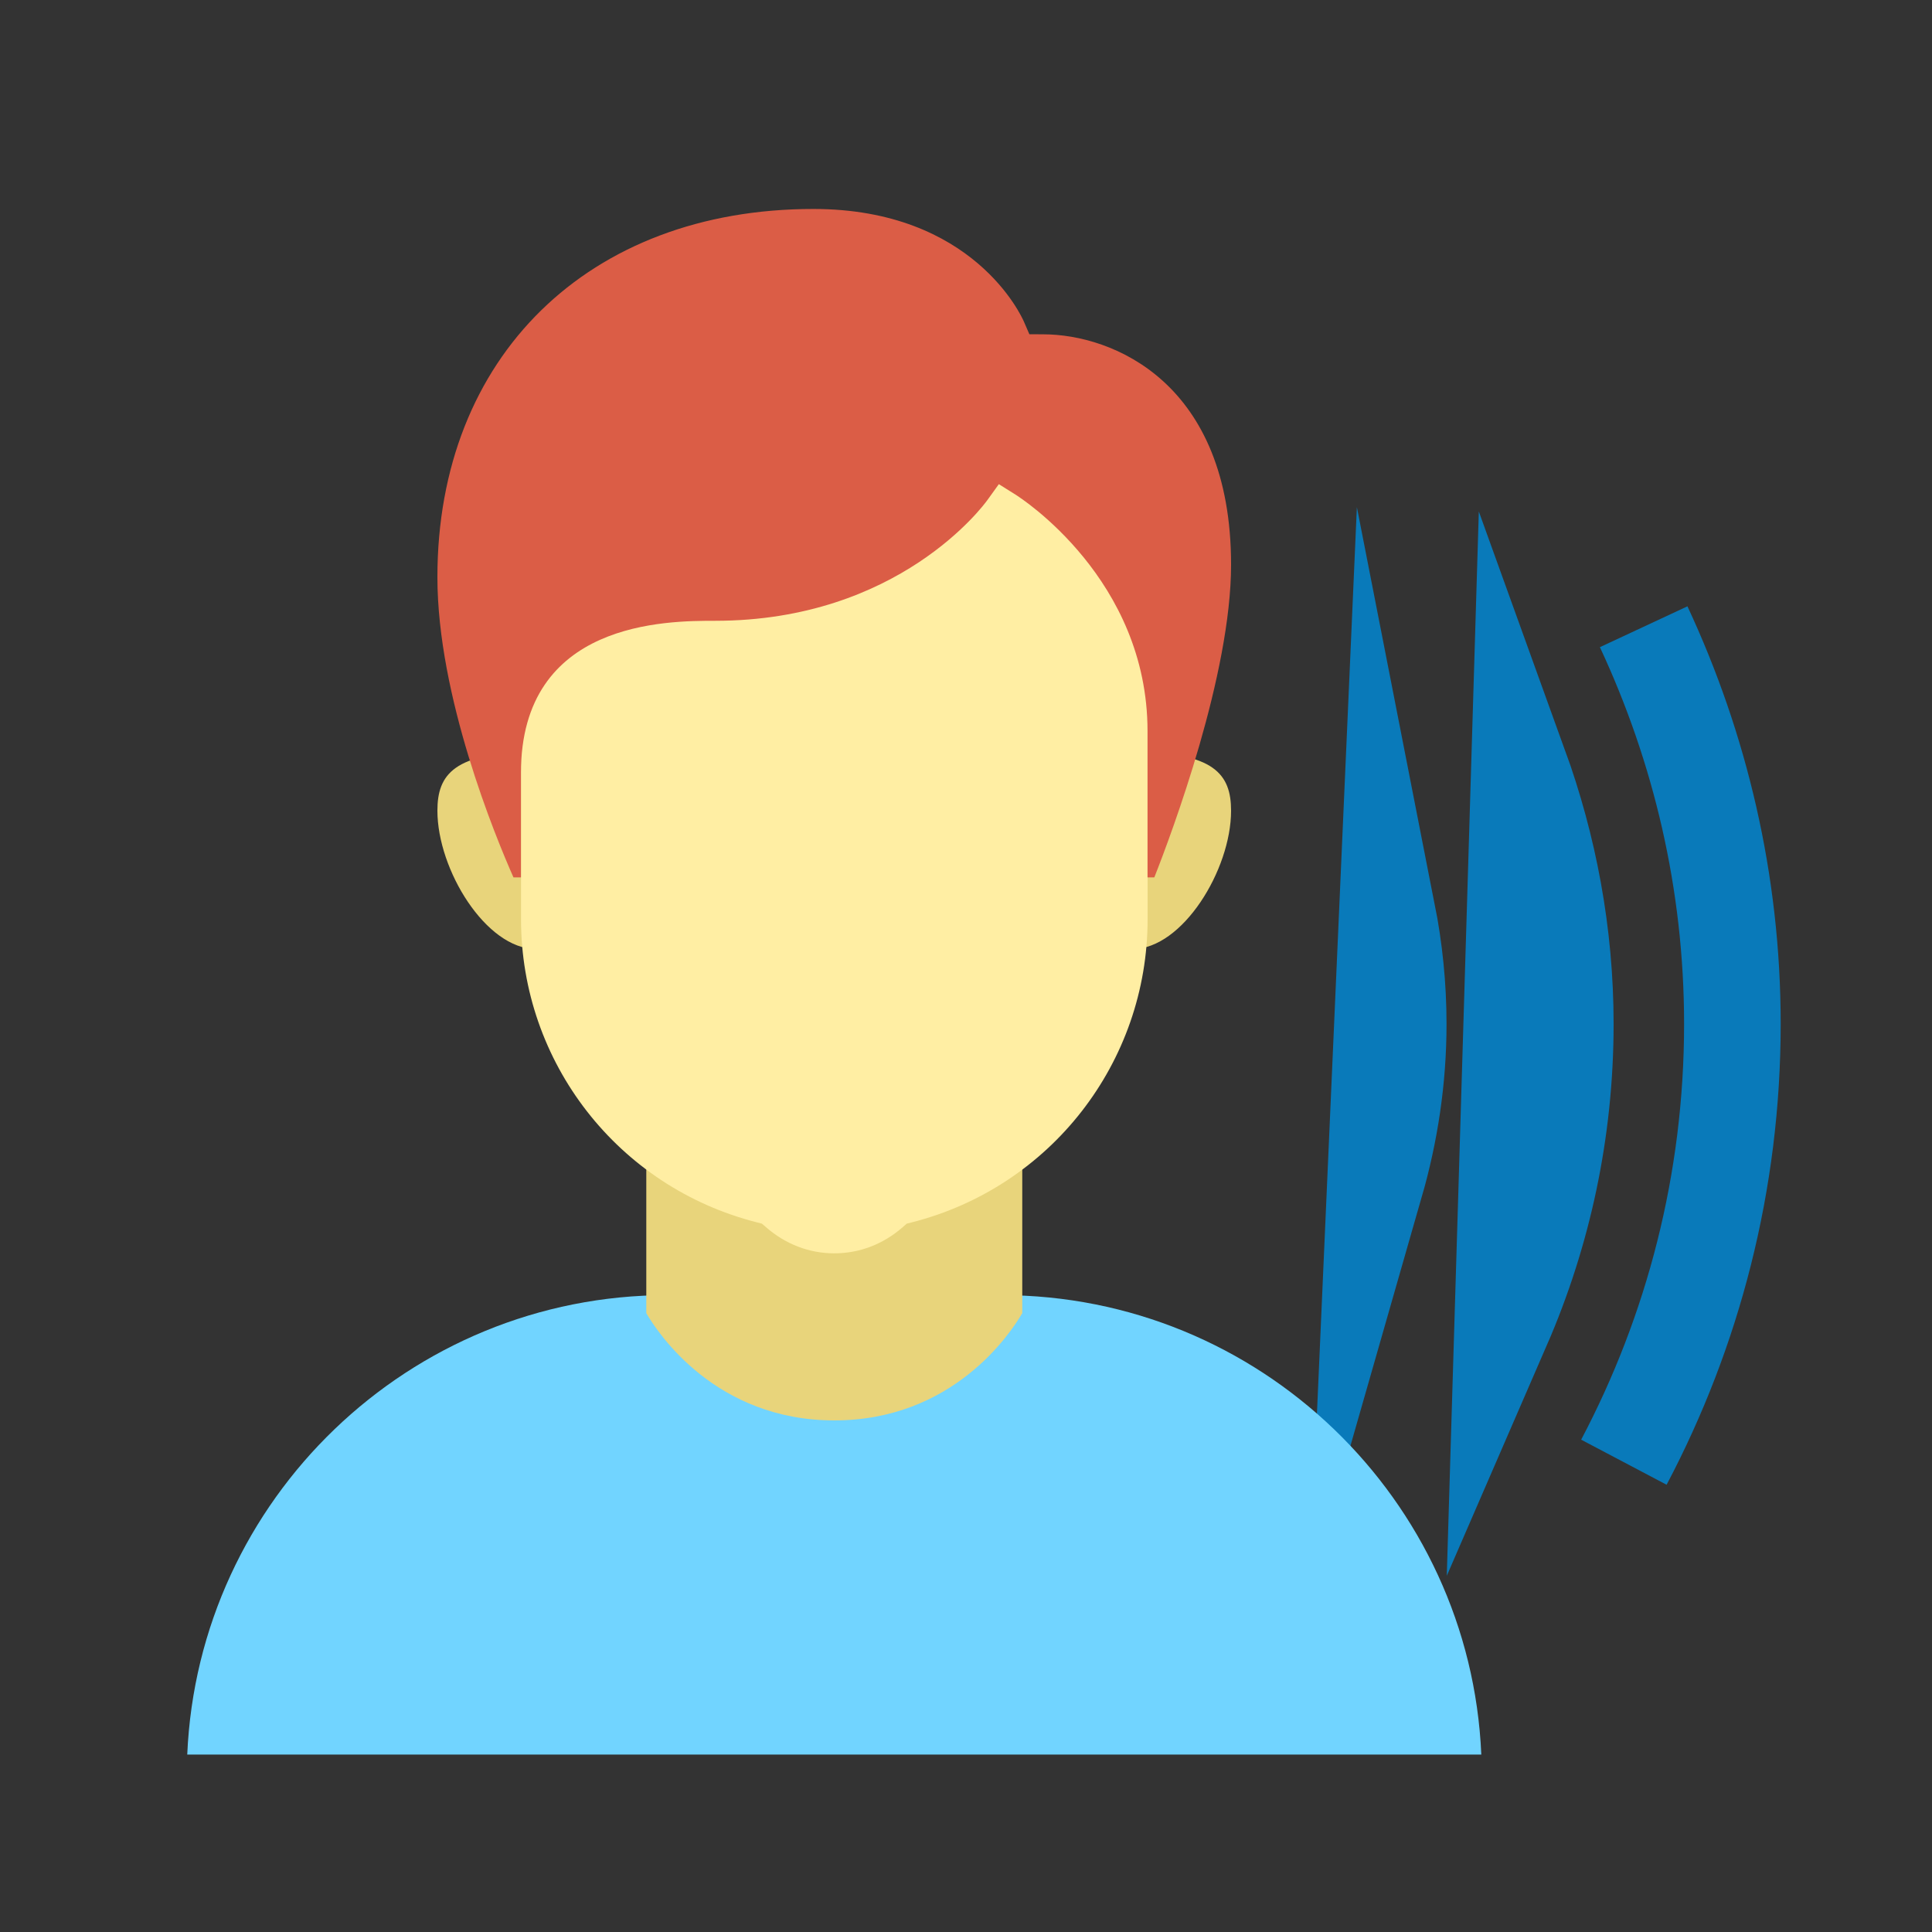 <svg width="25" height="25" viewBox="0 0 25 25" fill="none" xmlns="http://www.w3.org/2000/svg">
<rect x="0" y="0" width="25" height="25" fill="#333333" stroke="none"/>
<path d="M21.013 18.921C21.907 17.226 22.417 15.299 22.417 13.25C22.417 11.41 21.998 9.673 21.269 8.11M17.798 15.313C17.986 14.657 18.093 13.967 18.093 13.25C18.093 12.759 18.043 12.282 17.952 11.818L17.798 15.313ZM19.444 17.156C19.964 15.958 20.255 14.639 20.255 13.25C20.255 12.076 20.039 10.956 19.662 9.913L19.444 17.156Z" stroke="#097ABA" stroke-width="1.25" stroke-miterlimit="10"/>
<path d="M2.423 22.704C2.565 19.402 5.296 16.759 8.633 16.759H12.957C16.295 16.759 19.026 19.402 19.168 22.704H2.423Z" fill="#71D4FF"/>
<path d="M10.796 18.38C9.263 18.38 8.517 17.257 8.363 16.992V14.056H13.228V16.992C13.074 17.257 12.329 18.38 10.796 18.38Z" fill="#E8D47B"/>
<path d="M14.656 12.28C13.954 12.28 13.383 11.708 13.383 11.005C13.383 10.303 13.954 9.731 14.656 9.731C15.717 9.731 15.93 10.022 15.93 10.491C15.93 11.255 15.301 12.28 14.656 12.28ZM6.934 12.28C6.29 12.28 5.66 11.255 5.66 10.49C5.66 10.022 5.874 9.731 6.934 9.731C7.637 9.731 8.208 10.302 8.208 11.005C8.208 11.708 7.637 12.28 6.934 12.28Z" fill="#E8D47B"/>
<path d="M10.796 16.218C10.47 16.218 10.163 16.1 9.909 15.877L9.859 15.834L9.797 15.818C7.998 15.362 6.742 13.748 6.742 11.894V6.868C6.742 5.88 7.545 5.077 8.532 5.077H13.059C14.046 5.077 14.85 5.88 14.85 6.868V11.894C14.85 13.748 13.594 15.362 11.796 15.818L11.733 15.834L11.684 15.877C11.43 16.1 11.123 16.218 10.796 16.218Z" fill="#FFEEA3"/>
<path d="M14.849 11.353V9.461C14.849 7.496 13.21 6.444 13.14 6.4L12.925 6.265L12.776 6.472C12.73 6.536 11.63 8.033 9.255 8.033C8.633 8.033 6.741 8.033 6.741 10.002V11.353H6.644C6.409 10.822 5.66 9.011 5.66 7.468C5.66 4.618 7.615 2.704 10.525 2.704C12.6 2.704 13.223 4.102 13.249 4.161L13.32 4.325L13.498 4.326C14.401 4.326 15.93 4.954 15.93 7.307C15.93 8.725 15.17 10.763 14.937 11.353H14.849Z" fill="#DB5D46"/>
</svg>
